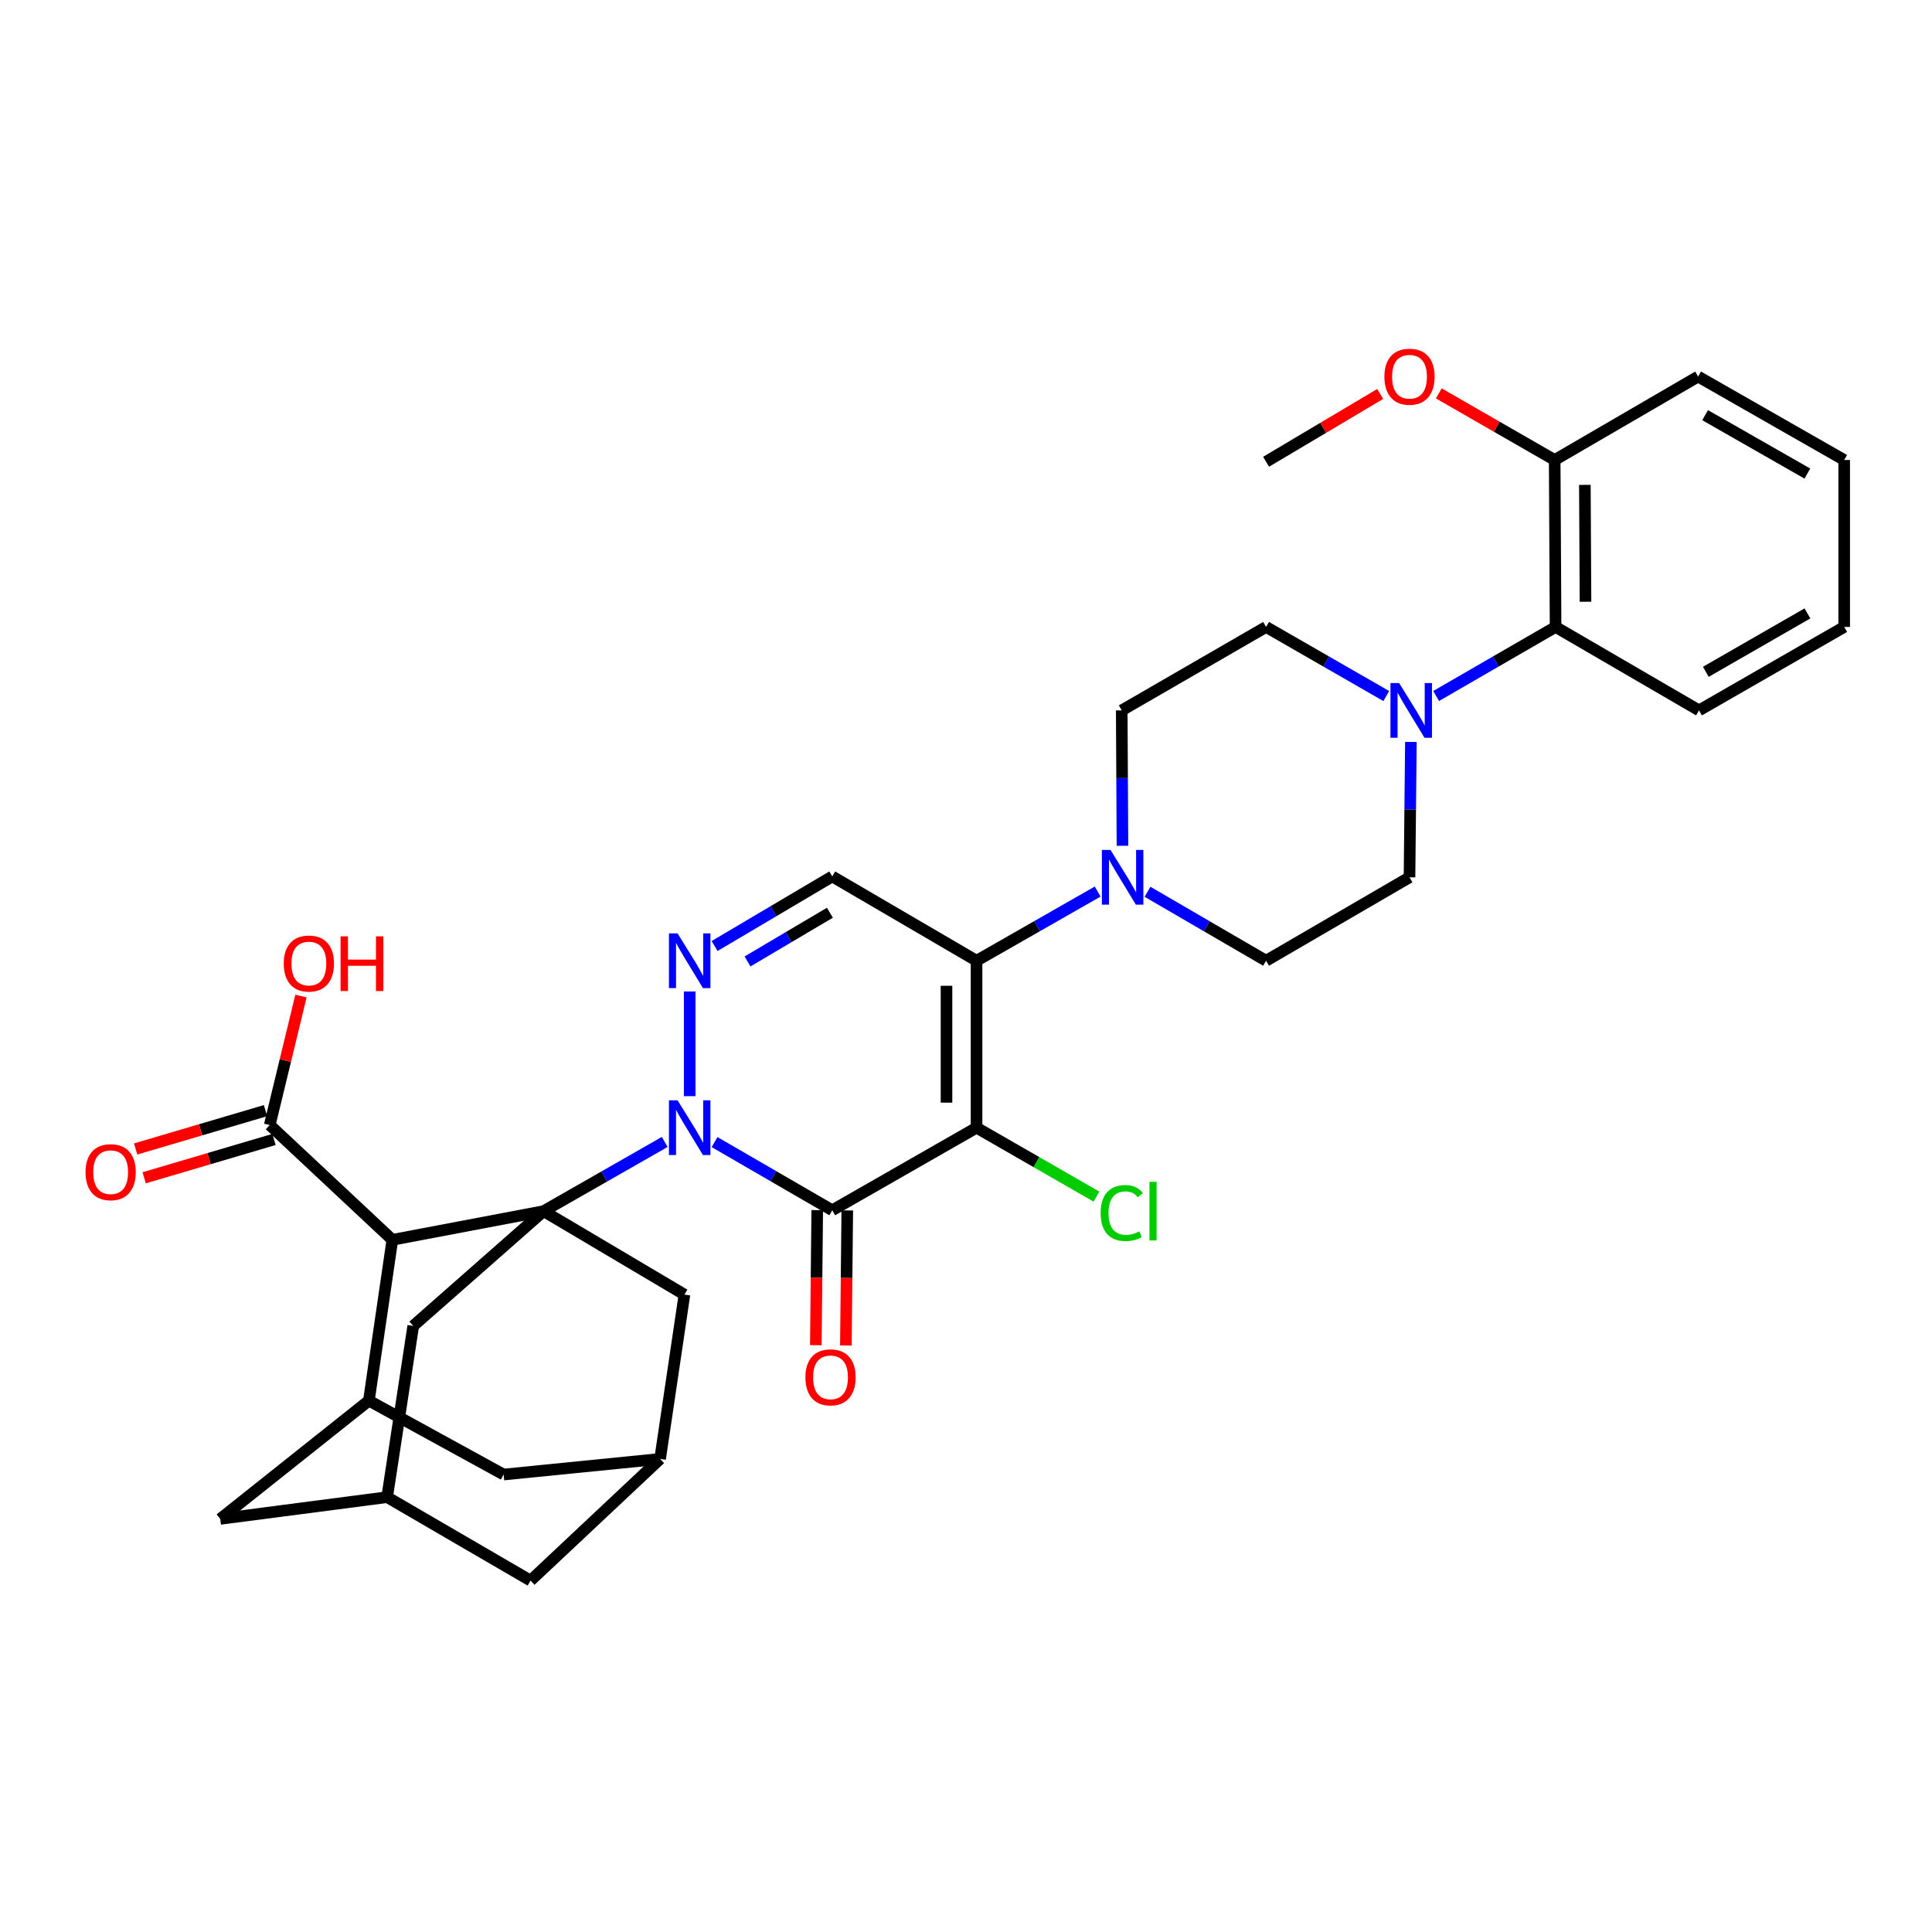 <?xml version='1.0' encoding='iso-8859-1'?>
<svg version='1.1' baseProfile='full'
              xmlns='http://www.w3.org/2000/svg'
                      xmlns:rdkit='http://www.rdkit.org/xml'
                      xmlns:xlink='http://www.w3.org/1999/xlink'
                  xml:space='preserve'
width='1000px' height='1000px' viewBox='0 0 1000 1000'>
<!-- END OF HEADER -->
<rect style='opacity:1.0;fill:#FFFFFF;stroke:none' width='1000' height='1000' x='0' y='0'> </rect>
<path class='bond-0' d='M 369.851,591.146 L 400.312,608.789' style='fill:none;fill-rule:evenodd;stroke:#0000FF;stroke-width:6px;stroke-linecap:butt;stroke-linejoin:miter;stroke-opacity:1' />
<path class='bond-0' d='M 400.312,608.789 L 430.774,626.433' style='fill:none;fill-rule:evenodd;stroke:#000000;stroke-width:6px;stroke-linecap:butt;stroke-linejoin:miter;stroke-opacity:1' />
<path class='bond-1' d='M 344.062,591.069 L 312.715,608.975' style='fill:none;fill-rule:evenodd;stroke:#0000FF;stroke-width:6px;stroke-linecap:butt;stroke-linejoin:miter;stroke-opacity:1' />
<path class='bond-1' d='M 312.715,608.975 L 281.369,626.882' style='fill:none;fill-rule:evenodd;stroke:#000000;stroke-width:6px;stroke-linecap:butt;stroke-linejoin:miter;stroke-opacity:1' />
<path class='bond-4' d='M 356.979,567.37 L 356.979,513.193' style='fill:none;fill-rule:evenodd;stroke:#0000FF;stroke-width:6px;stroke-linecap:butt;stroke-linejoin:miter;stroke-opacity:1' />
<path class='bond-2' d='M 430.774,626.433 L 505.459,583.69' style='fill:none;fill-rule:evenodd;stroke:#000000;stroke-width:6px;stroke-linecap:butt;stroke-linejoin:miter;stroke-opacity:1' />
<path class='bond-14' d='M 422.998,626.352 L 422.635,661.308' style='fill:none;fill-rule:evenodd;stroke:#000000;stroke-width:6px;stroke-linecap:butt;stroke-linejoin:miter;stroke-opacity:1' />
<path class='bond-14' d='M 422.635,661.308 L 422.271,696.264' style='fill:none;fill-rule:evenodd;stroke:#FF0000;stroke-width:6px;stroke-linecap:butt;stroke-linejoin:miter;stroke-opacity:1' />
<path class='bond-14' d='M 438.549,626.514 L 438.186,661.47' style='fill:none;fill-rule:evenodd;stroke:#000000;stroke-width:6px;stroke-linecap:butt;stroke-linejoin:miter;stroke-opacity:1' />
<path class='bond-14' d='M 438.186,661.47 L 437.822,696.426' style='fill:none;fill-rule:evenodd;stroke:#FF0000;stroke-width:6px;stroke-linecap:butt;stroke-linejoin:miter;stroke-opacity:1' />
<path class='bond-5' d='M 281.369,626.882 L 203.081,641.734' style='fill:none;fill-rule:evenodd;stroke:#000000;stroke-width:6px;stroke-linecap:butt;stroke-linejoin:miter;stroke-opacity:1' />
<path class='bond-11' d='M 281.369,626.882 L 354.266,670.082' style='fill:none;fill-rule:evenodd;stroke:#000000;stroke-width:6px;stroke-linecap:butt;stroke-linejoin:miter;stroke-opacity:1' />
<path class='bond-12' d='M 281.369,626.882 L 213.89,686.283' style='fill:none;fill-rule:evenodd;stroke:#000000;stroke-width:6px;stroke-linecap:butt;stroke-linejoin:miter;stroke-opacity:1' />
<path class='bond-19' d='M 505.459,583.69 L 536.491,601.525' style='fill:none;fill-rule:evenodd;stroke:#000000;stroke-width:6px;stroke-linecap:butt;stroke-linejoin:miter;stroke-opacity:1' />
<path class='bond-19' d='M 536.491,601.525 L 567.523,619.36' style='fill:none;fill-rule:evenodd;stroke:#00CC00;stroke-width:6px;stroke-linecap:butt;stroke-linejoin:miter;stroke-opacity:1' />
<path class='bond-34' d='M 505.459,583.69 L 505.459,497.28' style='fill:none;fill-rule:evenodd;stroke:#000000;stroke-width:6px;stroke-linecap:butt;stroke-linejoin:miter;stroke-opacity:1' />
<path class='bond-34' d='M 489.907,570.729 L 489.907,510.242' style='fill:none;fill-rule:evenodd;stroke:#000000;stroke-width:6px;stroke-linecap:butt;stroke-linejoin:miter;stroke-opacity:1' />
<path class='bond-3' d='M 505.459,497.28 L 430.774,453.639' style='fill:none;fill-rule:evenodd;stroke:#000000;stroke-width:6px;stroke-linecap:butt;stroke-linejoin:miter;stroke-opacity:1' />
<path class='bond-7' d='M 505.459,497.28 L 536.805,479.374' style='fill:none;fill-rule:evenodd;stroke:#000000;stroke-width:6px;stroke-linecap:butt;stroke-linejoin:miter;stroke-opacity:1' />
<path class='bond-7' d='M 536.805,479.374 L 568.151,461.467' style='fill:none;fill-rule:evenodd;stroke:#0000FF;stroke-width:6px;stroke-linecap:butt;stroke-linejoin:miter;stroke-opacity:1' />
<path class='bond-6' d='M 369.862,489.661 L 400.318,471.65' style='fill:none;fill-rule:evenodd;stroke:#0000FF;stroke-width:6px;stroke-linecap:butt;stroke-linejoin:miter;stroke-opacity:1' />
<path class='bond-6' d='M 400.318,471.65 L 430.774,453.639' style='fill:none;fill-rule:evenodd;stroke:#000000;stroke-width:6px;stroke-linecap:butt;stroke-linejoin:miter;stroke-opacity:1' />
<path class='bond-6' d='M 386.915,497.645 L 408.234,485.037' style='fill:none;fill-rule:evenodd;stroke:#0000FF;stroke-width:6px;stroke-linecap:butt;stroke-linejoin:miter;stroke-opacity:1' />
<path class='bond-6' d='M 408.234,485.037 L 429.554,472.429' style='fill:none;fill-rule:evenodd;stroke:#000000;stroke-width:6px;stroke-linecap:butt;stroke-linejoin:miter;stroke-opacity:1' />
<path class='bond-8' d='M 203.081,641.734 L 190.933,724.964' style='fill:none;fill-rule:evenodd;stroke:#000000;stroke-width:6px;stroke-linecap:butt;stroke-linejoin:miter;stroke-opacity:1' />
<path class='bond-10' d='M 203.081,641.734 L 139.62,582.325' style='fill:none;fill-rule:evenodd;stroke:#000000;stroke-width:6px;stroke-linecap:butt;stroke-linejoin:miter;stroke-opacity:1' />
<path class='bond-20' d='M 580.982,437.769 L 580.796,402.732' style='fill:none;fill-rule:evenodd;stroke:#0000FF;stroke-width:6px;stroke-linecap:butt;stroke-linejoin:miter;stroke-opacity:1' />
<path class='bond-20' d='M 580.796,402.732 L 580.61,367.696' style='fill:none;fill-rule:evenodd;stroke:#000000;stroke-width:6px;stroke-linecap:butt;stroke-linejoin:miter;stroke-opacity:1' />
<path class='bond-21' d='M 593.956,461.585 L 624.639,479.433' style='fill:none;fill-rule:evenodd;stroke:#0000FF;stroke-width:6px;stroke-linecap:butt;stroke-linejoin:miter;stroke-opacity:1' />
<path class='bond-21' d='M 624.639,479.433 L 655.321,497.28' style='fill:none;fill-rule:evenodd;stroke:#000000;stroke-width:6px;stroke-linecap:butt;stroke-linejoin:miter;stroke-opacity:1' />
<path class='bond-36' d='M 190.933,724.964 L 113.993,786.179' style='fill:none;fill-rule:evenodd;stroke:#000000;stroke-width:6px;stroke-linecap:butt;stroke-linejoin:miter;stroke-opacity:1' />
<path class='bond-37' d='M 190.933,724.964 L 260.676,763.223' style='fill:none;fill-rule:evenodd;stroke:#000000;stroke-width:6px;stroke-linecap:butt;stroke-linejoin:miter;stroke-opacity:1' />
<path class='bond-9' d='M 730.279,384.016 L 729.918,419.052' style='fill:none;fill-rule:evenodd;stroke:#0000FF;stroke-width:6px;stroke-linecap:butt;stroke-linejoin:miter;stroke-opacity:1' />
<path class='bond-9' d='M 729.918,419.052 L 729.557,454.089' style='fill:none;fill-rule:evenodd;stroke:#000000;stroke-width:6px;stroke-linecap:butt;stroke-linejoin:miter;stroke-opacity:1' />
<path class='bond-13' d='M 743.345,360.241 L 774.256,342.372' style='fill:none;fill-rule:evenodd;stroke:#0000FF;stroke-width:6px;stroke-linecap:butt;stroke-linejoin:miter;stroke-opacity:1' />
<path class='bond-13' d='M 774.256,342.372 L 805.167,324.504' style='fill:none;fill-rule:evenodd;stroke:#000000;stroke-width:6px;stroke-linecap:butt;stroke-linejoin:miter;stroke-opacity:1' />
<path class='bond-38' d='M 717.541,360.276 L 686.431,342.39' style='fill:none;fill-rule:evenodd;stroke:#0000FF;stroke-width:6px;stroke-linecap:butt;stroke-linejoin:miter;stroke-opacity:1' />
<path class='bond-38' d='M 686.431,342.39 L 655.321,324.504' style='fill:none;fill-rule:evenodd;stroke:#000000;stroke-width:6px;stroke-linecap:butt;stroke-linejoin:miter;stroke-opacity:1' />
<path class='bond-24' d='M 137.418,574.867 L 103.817,584.788' style='fill:none;fill-rule:evenodd;stroke:#000000;stroke-width:6px;stroke-linecap:butt;stroke-linejoin:miter;stroke-opacity:1' />
<path class='bond-24' d='M 103.817,584.788 L 70.215,594.708' style='fill:none;fill-rule:evenodd;stroke:#FF0000;stroke-width:6px;stroke-linecap:butt;stroke-linejoin:miter;stroke-opacity:1' />
<path class='bond-24' d='M 141.821,589.783 L 108.22,599.703' style='fill:none;fill-rule:evenodd;stroke:#000000;stroke-width:6px;stroke-linecap:butt;stroke-linejoin:miter;stroke-opacity:1' />
<path class='bond-24' d='M 108.22,599.703 L 74.619,609.624' style='fill:none;fill-rule:evenodd;stroke:#FF0000;stroke-width:6px;stroke-linecap:butt;stroke-linejoin:miter;stroke-opacity:1' />
<path class='bond-27' d='M 139.62,582.325 L 147.699,548.941' style='fill:none;fill-rule:evenodd;stroke:#000000;stroke-width:6px;stroke-linecap:butt;stroke-linejoin:miter;stroke-opacity:1' />
<path class='bond-27' d='M 147.699,548.941 L 155.779,515.558' style='fill:none;fill-rule:evenodd;stroke:#FF0000;stroke-width:6px;stroke-linecap:butt;stroke-linejoin:miter;stroke-opacity:1' />
<path class='bond-15' d='M 354.266,670.082 L 341.668,755.127' style='fill:none;fill-rule:evenodd;stroke:#000000;stroke-width:6px;stroke-linecap:butt;stroke-linejoin:miter;stroke-opacity:1' />
<path class='bond-16' d='M 213.89,686.283 L 200.385,774.921' style='fill:none;fill-rule:evenodd;stroke:#000000;stroke-width:6px;stroke-linecap:butt;stroke-linejoin:miter;stroke-opacity:1' />
<path class='bond-25' d='M 805.167,324.504 L 804.7,238.095' style='fill:none;fill-rule:evenodd;stroke:#000000;stroke-width:6px;stroke-linecap:butt;stroke-linejoin:miter;stroke-opacity:1' />
<path class='bond-25' d='M 820.649,311.459 L 820.322,250.972' style='fill:none;fill-rule:evenodd;stroke:#000000;stroke-width:6px;stroke-linecap:butt;stroke-linejoin:miter;stroke-opacity:1' />
<path class='bond-29' d='M 805.167,324.504 L 879.411,367.696' style='fill:none;fill-rule:evenodd;stroke:#000000;stroke-width:6px;stroke-linecap:butt;stroke-linejoin:miter;stroke-opacity:1' />
<path class='bond-18' d='M 341.668,755.127 L 260.676,763.223' style='fill:none;fill-rule:evenodd;stroke:#000000;stroke-width:6px;stroke-linecap:butt;stroke-linejoin:miter;stroke-opacity:1' />
<path class='bond-35' d='M 341.668,755.127 L 274.621,818.113' style='fill:none;fill-rule:evenodd;stroke:#000000;stroke-width:6px;stroke-linecap:butt;stroke-linejoin:miter;stroke-opacity:1' />
<path class='bond-17' d='M 200.385,774.921 L 113.993,786.179' style='fill:none;fill-rule:evenodd;stroke:#000000;stroke-width:6px;stroke-linecap:butt;stroke-linejoin:miter;stroke-opacity:1' />
<path class='bond-26' d='M 200.385,774.921 L 274.621,818.113' style='fill:none;fill-rule:evenodd;stroke:#000000;stroke-width:6px;stroke-linecap:butt;stroke-linejoin:miter;stroke-opacity:1' />
<path class='bond-22' d='M 580.61,367.696 L 655.321,324.504' style='fill:none;fill-rule:evenodd;stroke:#000000;stroke-width:6px;stroke-linecap:butt;stroke-linejoin:miter;stroke-opacity:1' />
<path class='bond-23' d='M 655.321,497.28 L 729.557,454.089' style='fill:none;fill-rule:evenodd;stroke:#000000;stroke-width:6px;stroke-linecap:butt;stroke-linejoin:miter;stroke-opacity:1' />
<path class='bond-28' d='M 804.7,238.095 L 774.712,220.858' style='fill:none;fill-rule:evenodd;stroke:#000000;stroke-width:6px;stroke-linecap:butt;stroke-linejoin:miter;stroke-opacity:1' />
<path class='bond-28' d='M 774.712,220.858 L 744.724,203.621' style='fill:none;fill-rule:evenodd;stroke:#FF0000;stroke-width:6px;stroke-linecap:butt;stroke-linejoin:miter;stroke-opacity:1' />
<path class='bond-30' d='M 804.7,238.095 L 878.936,194.903' style='fill:none;fill-rule:evenodd;stroke:#000000;stroke-width:6px;stroke-linecap:butt;stroke-linejoin:miter;stroke-opacity:1' />
<path class='bond-31' d='M 714.398,203.909 L 684.86,221.46' style='fill:none;fill-rule:evenodd;stroke:#FF0000;stroke-width:6px;stroke-linecap:butt;stroke-linejoin:miter;stroke-opacity:1' />
<path class='bond-31' d='M 684.86,221.46 L 655.321,239.01' style='fill:none;fill-rule:evenodd;stroke:#000000;stroke-width:6px;stroke-linecap:butt;stroke-linejoin:miter;stroke-opacity:1' />
<path class='bond-32' d='M 879.411,367.696 L 954.545,324.504' style='fill:none;fill-rule:evenodd;stroke:#000000;stroke-width:6px;stroke-linecap:butt;stroke-linejoin:miter;stroke-opacity:1' />
<path class='bond-32' d='M 882.93,347.734 L 935.524,317.5' style='fill:none;fill-rule:evenodd;stroke:#000000;stroke-width:6px;stroke-linecap:butt;stroke-linejoin:miter;stroke-opacity:1' />
<path class='bond-39' d='M 878.936,194.903 L 954.545,238.095' style='fill:none;fill-rule:evenodd;stroke:#000000;stroke-width:6px;stroke-linecap:butt;stroke-linejoin:miter;stroke-opacity:1' />
<path class='bond-39' d='M 882.563,214.886 L 935.49,245.12' style='fill:none;fill-rule:evenodd;stroke:#000000;stroke-width:6px;stroke-linecap:butt;stroke-linejoin:miter;stroke-opacity:1' />
<path class='bond-33' d='M 954.545,324.504 L 954.545,238.095' style='fill:none;fill-rule:evenodd;stroke:#000000;stroke-width:6px;stroke-linecap:butt;stroke-linejoin:miter;stroke-opacity:1' />
<path  class='atom-0' d='M 350.719 569.53
L 359.999 584.53
Q 360.919 586.01, 362.399 588.69
Q 363.879 591.37, 363.959 591.53
L 363.959 569.53
L 367.719 569.53
L 367.719 597.85
L 363.839 597.85
L 353.879 581.45
Q 352.719 579.53, 351.479 577.33
Q 350.279 575.13, 349.919 574.45
L 349.919 597.85
L 346.239 597.85
L 346.239 569.53
L 350.719 569.53
' fill='#0000FF'/>
<path  class='atom-5' d='M 350.719 483.12
L 359.999 498.12
Q 360.919 499.6, 362.399 502.28
Q 363.879 504.96, 363.959 505.12
L 363.959 483.12
L 367.719 483.12
L 367.719 511.44
L 363.839 511.44
L 353.879 495.04
Q 352.719 493.12, 351.479 490.92
Q 350.279 488.72, 349.919 488.04
L 349.919 511.44
L 346.239 511.44
L 346.239 483.12
L 350.719 483.12
' fill='#0000FF'/>
<path  class='atom-8' d='M 574.808 439.929
L 584.088 454.929
Q 585.008 456.409, 586.488 459.089
Q 587.968 461.769, 588.048 461.929
L 588.048 439.929
L 591.808 439.929
L 591.808 468.249
L 587.928 468.249
L 577.968 451.849
Q 576.808 449.929, 575.568 447.729
Q 574.368 445.529, 574.008 444.849
L 574.008 468.249
L 570.328 468.249
L 570.328 439.929
L 574.808 439.929
' fill='#0000FF'/>
<path  class='atom-10' d='M 724.187 353.536
L 733.467 368.536
Q 734.387 370.016, 735.867 372.696
Q 737.347 375.376, 737.427 375.536
L 737.427 353.536
L 741.187 353.536
L 741.187 381.856
L 737.307 381.856
L 727.347 365.456
Q 726.187 363.536, 724.947 361.336
Q 723.747 359.136, 723.387 358.456
L 723.387 381.856
L 719.707 381.856
L 719.707 353.536
L 724.187 353.536
' fill='#0000FF'/>
<path  class='atom-15' d='M 416.875 712.905
Q 416.875 706.105, 420.235 702.305
Q 423.595 698.505, 429.875 698.505
Q 436.155 698.505, 439.515 702.305
Q 442.875 706.105, 442.875 712.905
Q 442.875 719.785, 439.475 723.705
Q 436.075 727.585, 429.875 727.585
Q 423.635 727.585, 420.235 723.705
Q 416.875 719.825, 416.875 712.905
M 429.875 724.385
Q 434.195 724.385, 436.515 721.505
Q 438.875 718.585, 438.875 712.905
Q 438.875 707.345, 436.515 704.545
Q 434.195 701.705, 429.875 701.705
Q 425.555 701.705, 423.195 704.505
Q 420.875 707.305, 420.875 712.905
Q 420.875 718.625, 423.195 721.505
Q 425.555 724.385, 429.875 724.385
' fill='#FF0000'/>
<path  class='atom-20' d='M 569.69 627.862
Q 569.69 620.822, 572.97 617.142
Q 576.29 613.422, 582.57 613.422
Q 588.41 613.422, 591.53 617.542
L 588.89 619.702
Q 586.61 616.702, 582.57 616.702
Q 578.29 616.702, 576.01 619.582
Q 573.77 622.422, 573.77 627.862
Q 573.77 633.462, 576.09 636.342
Q 578.45 639.222, 583.01 639.222
Q 586.13 639.222, 589.77 637.342
L 590.89 640.342
Q 589.41 641.302, 587.17 641.862
Q 584.93 642.422, 582.45 642.422
Q 576.29 642.422, 572.97 638.662
Q 569.69 634.902, 569.69 627.862
' fill='#00CC00'/>
<path  class='atom-20' d='M 594.97 611.702
L 598.65 611.702
L 598.65 642.062
L 594.97 642.062
L 594.97 611.702
' fill='#00CC00'/>
<path  class='atom-25' d='M 44.271 606.718
Q 44.271 599.918, 47.631 596.118
Q 50.991 592.318, 57.271 592.318
Q 63.551 592.318, 66.911 596.118
Q 70.271 599.918, 70.271 606.718
Q 70.271 613.598, 66.871 617.518
Q 63.471 621.398, 57.271 621.398
Q 51.031 621.398, 47.631 617.518
Q 44.271 613.638, 44.271 606.718
M 57.271 618.198
Q 61.591 618.198, 63.911 615.318
Q 66.271 612.398, 66.271 606.718
Q 66.271 601.158, 63.911 598.358
Q 61.591 595.518, 57.271 595.518
Q 52.951 595.518, 50.591 598.318
Q 48.271 601.118, 48.271 606.718
Q 48.271 612.438, 50.591 615.318
Q 52.951 618.198, 57.271 618.198
' fill='#FF0000'/>
<path  class='atom-28' d='M 146.872 498.726
Q 146.872 491.926, 150.232 488.126
Q 153.592 484.326, 159.872 484.326
Q 166.152 484.326, 169.512 488.126
Q 172.872 491.926, 172.872 498.726
Q 172.872 505.606, 169.472 509.526
Q 166.072 513.406, 159.872 513.406
Q 153.632 513.406, 150.232 509.526
Q 146.872 505.646, 146.872 498.726
M 159.872 510.206
Q 164.192 510.206, 166.512 507.326
Q 168.872 504.406, 168.872 498.726
Q 168.872 493.166, 166.512 490.366
Q 164.192 487.526, 159.872 487.526
Q 155.552 487.526, 153.192 490.326
Q 150.872 493.126, 150.872 498.726
Q 150.872 504.446, 153.192 507.326
Q 155.552 510.206, 159.872 510.206
' fill='#FF0000'/>
<path  class='atom-28' d='M 176.272 484.646
L 180.112 484.646
L 180.112 496.686
L 194.592 496.686
L 194.592 484.646
L 198.432 484.646
L 198.432 512.966
L 194.592 512.966
L 194.592 499.886
L 180.112 499.886
L 180.112 512.966
L 176.272 512.966
L 176.272 484.646
' fill='#FF0000'/>
<path  class='atom-29' d='M 716.557 194.983
Q 716.557 188.183, 719.917 184.383
Q 723.277 180.583, 729.557 180.583
Q 735.837 180.583, 739.197 184.383
Q 742.557 188.183, 742.557 194.983
Q 742.557 201.863, 739.157 205.783
Q 735.757 209.663, 729.557 209.663
Q 723.317 209.663, 719.917 205.783
Q 716.557 201.903, 716.557 194.983
M 729.557 206.463
Q 733.877 206.463, 736.197 203.583
Q 738.557 200.663, 738.557 194.983
Q 738.557 189.423, 736.197 186.623
Q 733.877 183.783, 729.557 183.783
Q 725.237 183.783, 722.877 186.583
Q 720.557 189.383, 720.557 194.983
Q 720.557 200.703, 722.877 203.583
Q 725.237 206.463, 729.557 206.463
' fill='#FF0000'/>
</svg>
